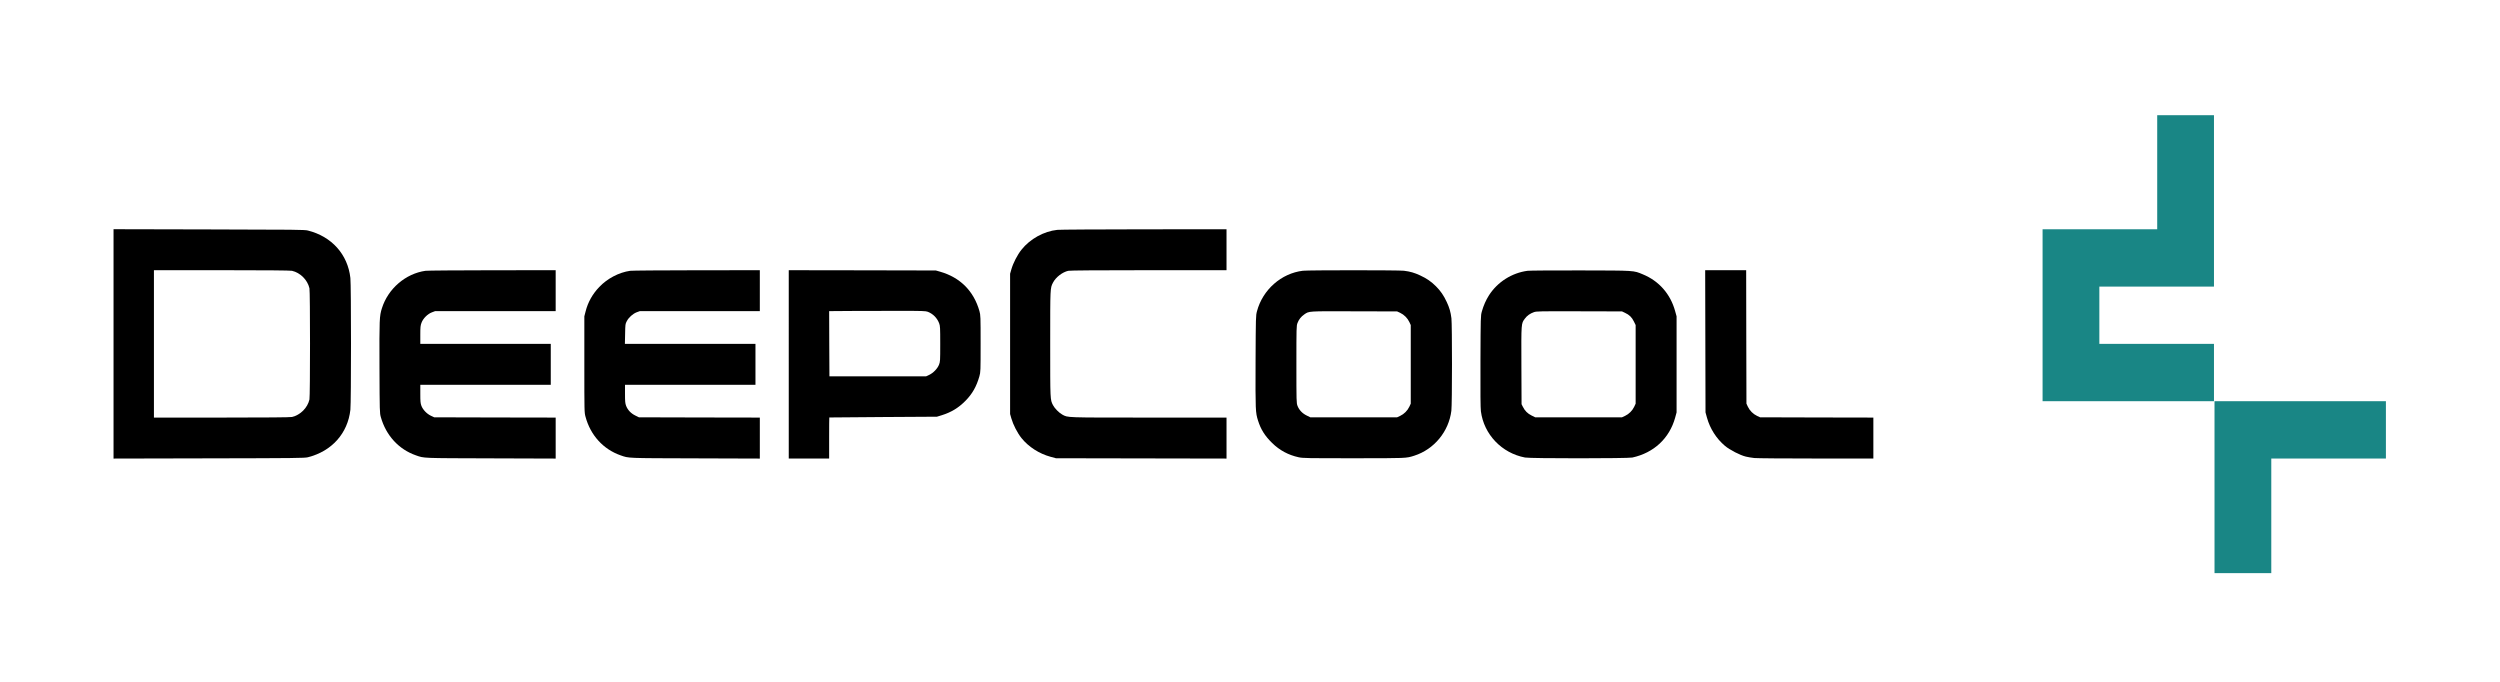 <?xml version="1.0" encoding="utf-8"?>
<!-- Generator: Adobe Illustrator 26.5.0, SVG Export Plug-In . SVG Version: 6.00 Build 0)  -->
<svg version="1.1" id="Layer_1" xmlns="http://www.w3.org/2000/svg" xmlns:xlink="http://www.w3.org/1999/xlink" x="0px" y="0px"
	 viewBox="0 0 4580 1250" style="enable-background:new 0 0 4580 1250;" xml:space="preserve">
<style type="text/css">
	.st0{fill:#198685;}
</style>
<g transform="translate(0,1250) scale(0.1,-0.1)">
	<path class="st0" d="M39520,9345V8300h-1050h-1050V6725V5150h1570h1570v525v525h-1050h-1050v525v525h1050h1050v1570v1570h-520h-520
		V9345z"/>
	<path d="M2080,6200V4099l1748,4c1579,3,1753,5,1812,20c438,110,731,438,779,870c15,132,15,2282,0,2414c-48,432-341,760-779,870
		c-59,15-233,17-1812,20l-1748,4V6200z M5349,7539c153-35,285-167,320-320c14-60,14-1978,0-2038c-35-153-167-285-320-320
		c-28-7-486-11-1286-11H2820v1350v1350h1243C4863,7550,5321,7546,5349,7539z"/>
	<path d="M19370,8289c-246-26-498-165-655-362c-76-94-154-246-187-362l-23-80V6200V4915l23-80c33-116,111-268,187-362
		c128-159,322-284,530-341l100-27l1563-3l1562-3v376v375h-1427c-1549,0-1476-2-1582,55c-60,33-140,114-170,173
		c-52,102-51,84-51,1122s-1,1020,51,1122c51,99,171,192,280,217c29,7,546,11,1472,11h1427v375v375l-1512-1
		C20126,8298,19411,8294,19370,8289z"/>
	<path d="M7795,7539c-365-52-685-327-798-685c-46-146-48-194-45-1084c3-821,4-836,25-912c95-336,329-591,643-700
		c155-54,93-51,1373-55l1187-4v375v376l-1112,2l-1113,3l-60,28c-76,36-147,110-175,183c-17,47-20,78-20,219v165h1195h1195v375v375
		H8895H7700v165c0,144,3,171,22,222c29,79,112,162,191,191l58,22h1104h1105v375v375l-1162-1C8378,7548,7828,7544,7795,7539z"/>
	<path d="M11545,7539c-207-30-417-140-567-297c-124-130-208-280-250-448l-23-89v-880c0-872,0-881,22-961c90-337,326-596,643-706
		c155-54,93-51,1368-55l1182-4v375v376l-1108,2l-1107,3l-67,33c-80,39-139,102-168,178c-17,47-20,78-20,219v165h1195h1195v375v375
		h-1196h-1196l4,183c3,174,4,184,30,232c36,70,112,137,181,164l58,21h1099h1100v375v375l-1157-1C12126,7548,11578,7544,11545,7539z"
		/>
	<path d="M14450,5825V4100h370h370v375c0,206,1,376,3,377c1,1,445,4,987,8l985,6l88,27c174,54,309,136,437,267
		c124,126,200,261,253,448c21,75,22,92,22,597c0,504-1,522-22,597c-104,367-353,616-721,721l-77,22l-1347,3l-1348,2V5825z
		 M16998,6788c97-39,170-113,208-213c17-45,19-80,19-375c0-317-1-326-23-383c-30-73-104-149-179-185l-58-27h-885h-885l-3,597l-2,598
		l402,3c222,1,619,2,883,2C16902,6805,16960,6803,16998,6788z"/>
	<path d="M23869,7540c-395-47-736-347-841-741c-22-83-22-93-26-924c-3-895-2-931,45-1080c51-162,125-280,258-410
		c137-135,298-221,486-262c78-17,156-18,1009-18c978,0,960-1,1110,47c363,116,632,442,679,823c15,119,15,1578,1,1695
		c-15,117-36,190-85,296c-56,121-113,204-199,290s-169,143-290,199c-106,49-179,70-296,85C25622,7552,23973,7552,23869,7540z
		 M25651,6769c72-34,134-96,168-168l26-56v-720v-720l-26-56c-34-72-96-134-168-168l-56-26h-795h-795l-67,33c-80,39-139,102-168,178
		c-19,53-20,75-20,759c0,677,1,706,20,757c23,63,66,118,123,157c92,63,55,61,917,58l785-2L25651,6769z"/>
	<path d="M27985,7539c-287-38-550-204-707-449c-55-86-100-187-131-298c-21-76-22-92-25-907c-2-591,0-856,8-920
		c55-424,382-766,809-847c98-19,1881-18,1966,0c395,87,679,352,784,731l26,96v880v880l-27,97c-86,312-295,550-591,672
		c-174,72-131,70-1137,72C28459,7547,28024,7544,27985,7539z M29770,6769c80-37,125-81,162-157l33-67v-720v-720l-26-56
		c-34-72-96-134-168-168l-56-26h-795h-795l-67,33c-73,36-123,86-160,161l-23,46l-3,709c-3,787-4,767,63,858c41,56,95,94,168,120
		c49,16,103,17,832,15l780-2L29770,6769z"/>
	<path d="M31242,6248l3-1303l27-98c55-198,173-384,328-514c88-75,279-173,384-198c37-9,107-21,155-26c47-5,557-9,1134-9h1047v375
		v375l-1037,2l-1038,3l-56,26c-72,34-134,96-168,168l-26,56l-3,1223l-2,1222h-375h-376L31242,6248z"/>
	<path class="st0" d="M40570,3575V2000h520h520v1050v1050h1050h1050v525v525h-1570h-1570V3575z"/>
</g>
</svg>
